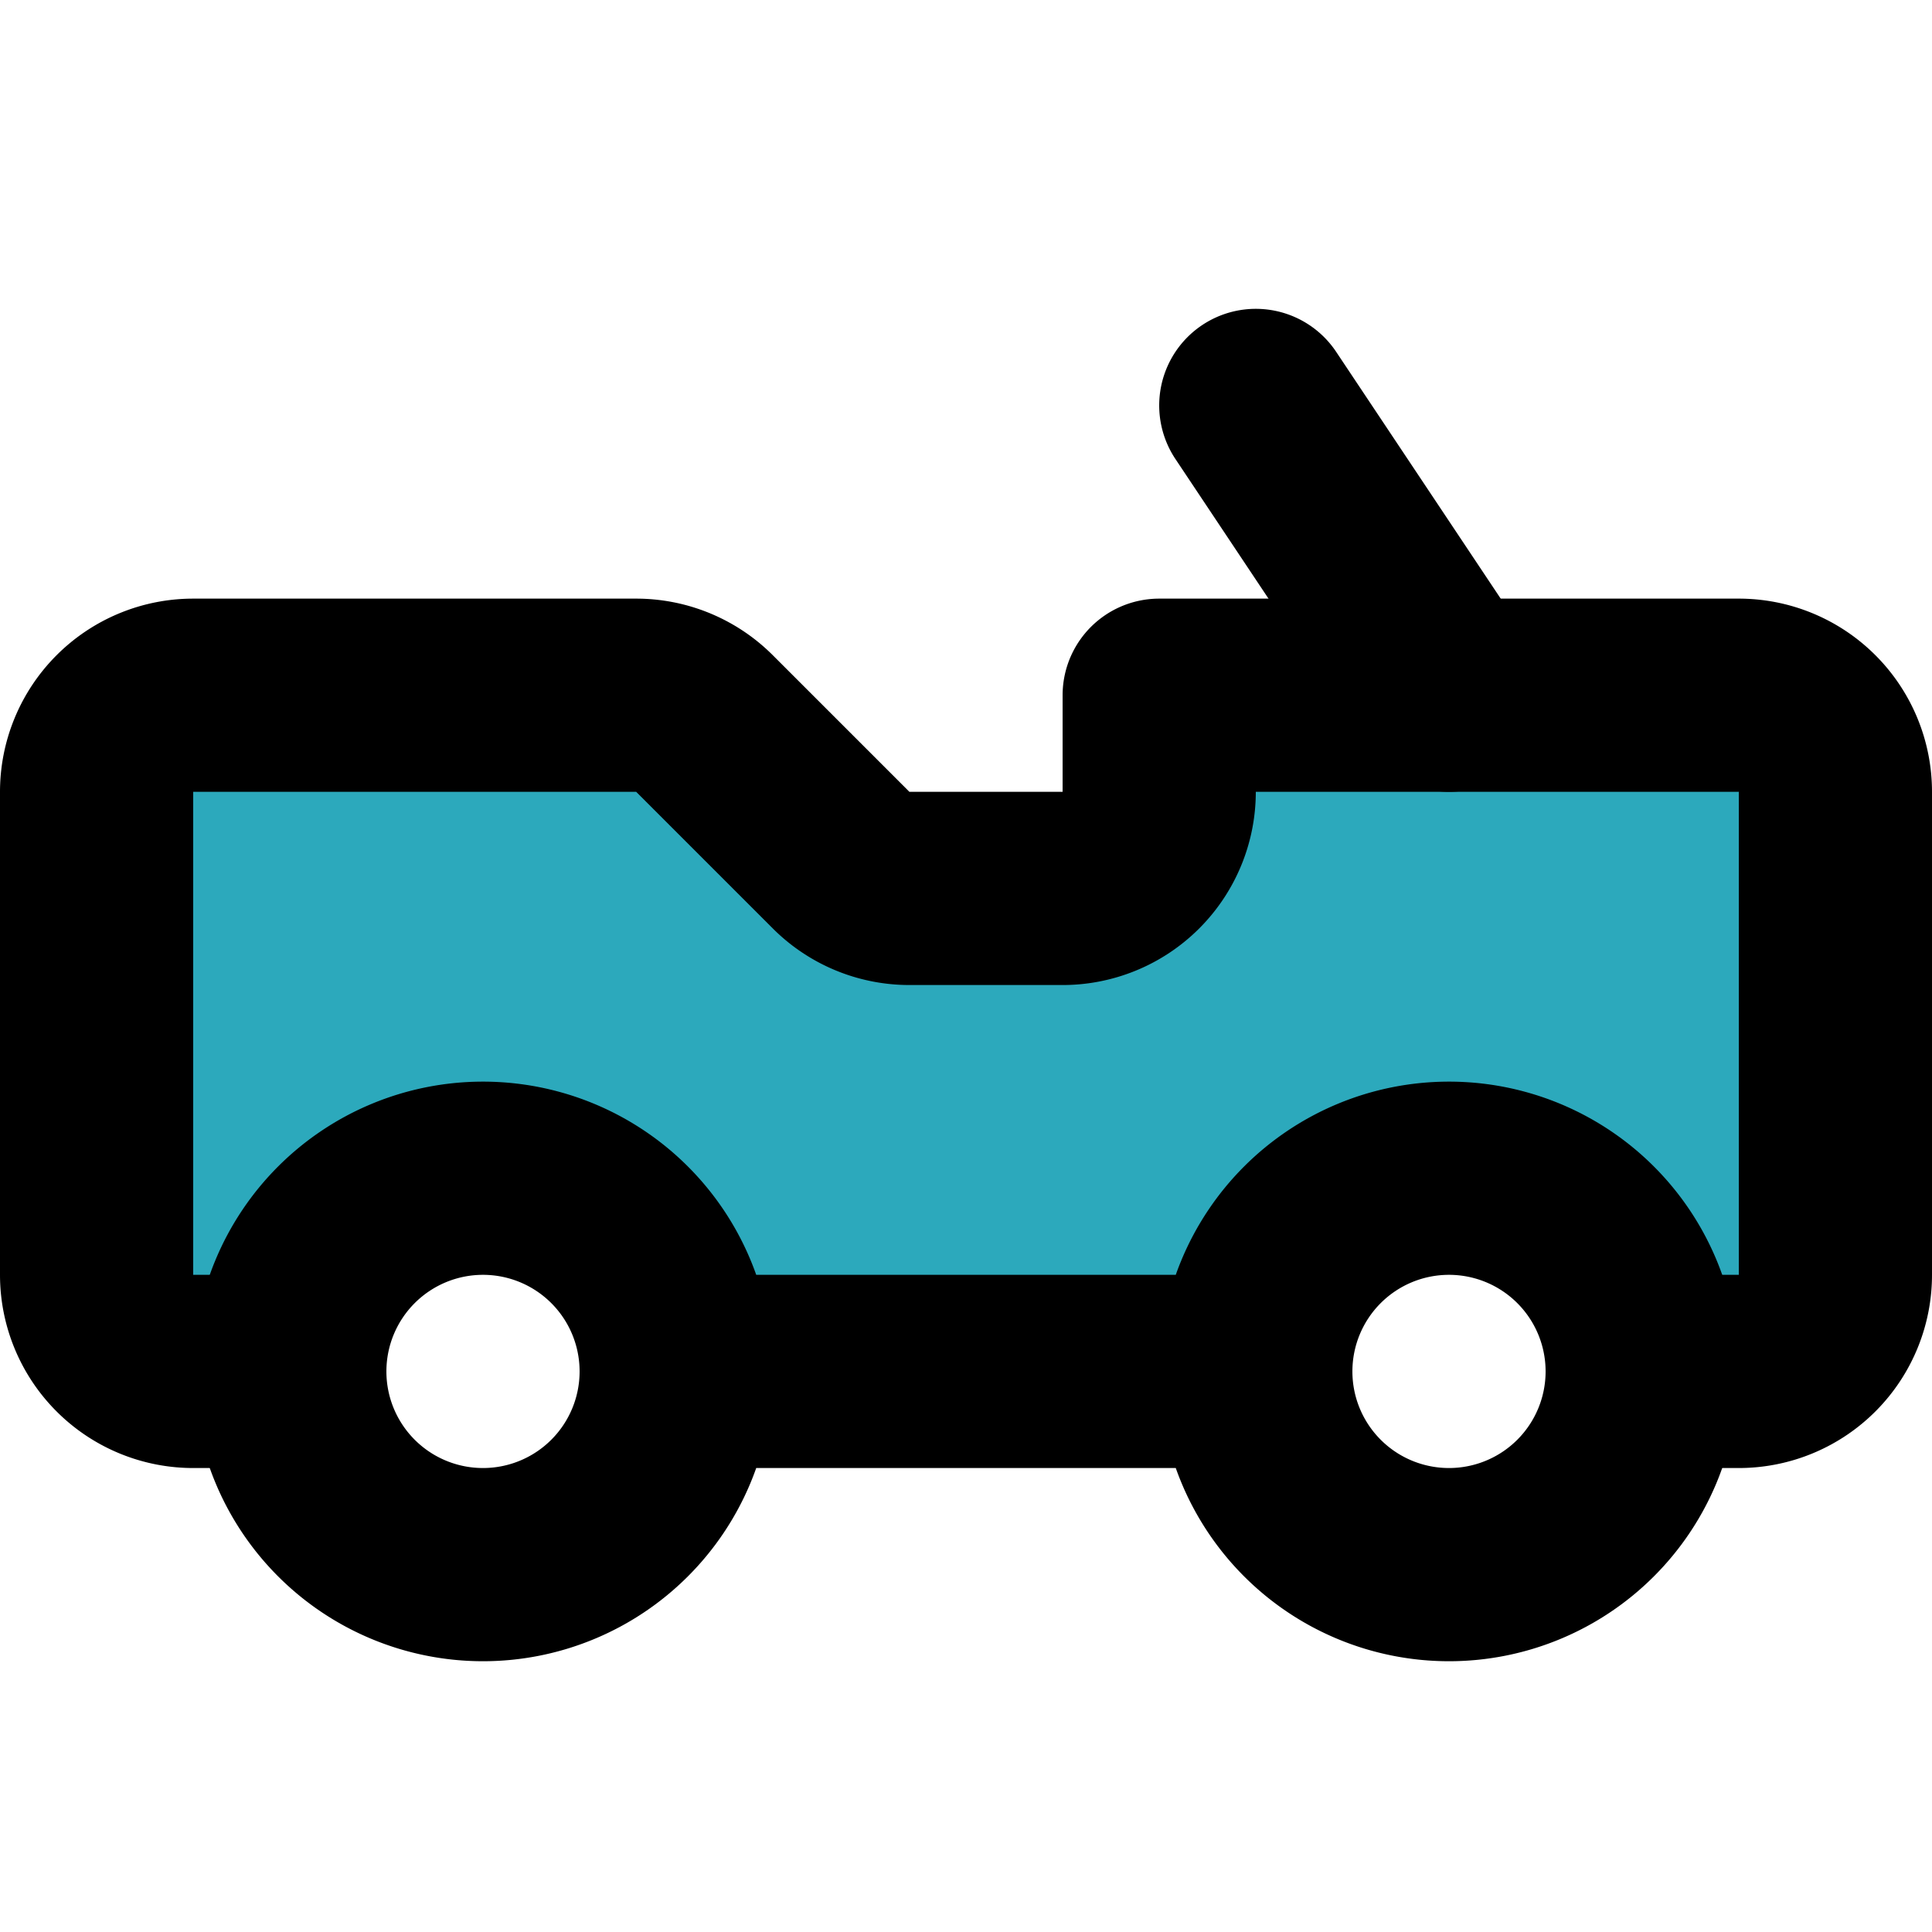 <?xml version="1.0" encoding="utf-8"?><!-- Uploaded to: SVG Repo, www.svgrepo.com, Generator: SVG Repo Mixer Tools -->
<svg width="800px" height="800px" viewBox="0 -2.81 20 20" xmlns="http://www.w3.org/2000/svg">
  <g id="off-road-car" transform="translate(-2 -4.613)">
    <path id="secondary" fill="#2ca9bc" d="M20,9H14v1a1,1,0,0,1-1,1H11.41a1,1,0,0,1-.7-.29L9.29,9.29A1,1,0,0,0,8.59,9H4a1,1,0,0,0-1,1v5a1,1,0,0,0,1,1H5a2,2,0,0,1,4,0h6a2,2,0,0,1,4,0h1a1,1,0,0,0,1-1V10A1,1,0,0,0,20,9Z"/>
    <path id="primary" d="M19,16h1a1,1,0,0,0,1-1V10a1,1,0,0,0-1-1H14v1a1,1,0,0,1-1,1H11.41a1,1,0,0,1-.7-.29L9.29,9.29A1,1,0,0,0,8.59,9H4a1,1,0,0,0-1,1v5a1,1,0,0,0,1,1H5" fill="none" stroke="#000000" stroke-linecap="round" stroke-linejoin="round" stroke-width="2"/>
    <path id="primary-2" data-name="primary" d="M17,9,15,6M9,16h6M9,16a2,2,0,1,1-2-2A2,2,0,0,1,9,16Zm10,0a2,2,0,1,1-2-2A2,2,0,0,1,19,16Z" fill="none" stroke="#000000" stroke-linecap="round" stroke-linejoin="round" stroke-width="2"/>
  </g>
</svg>
